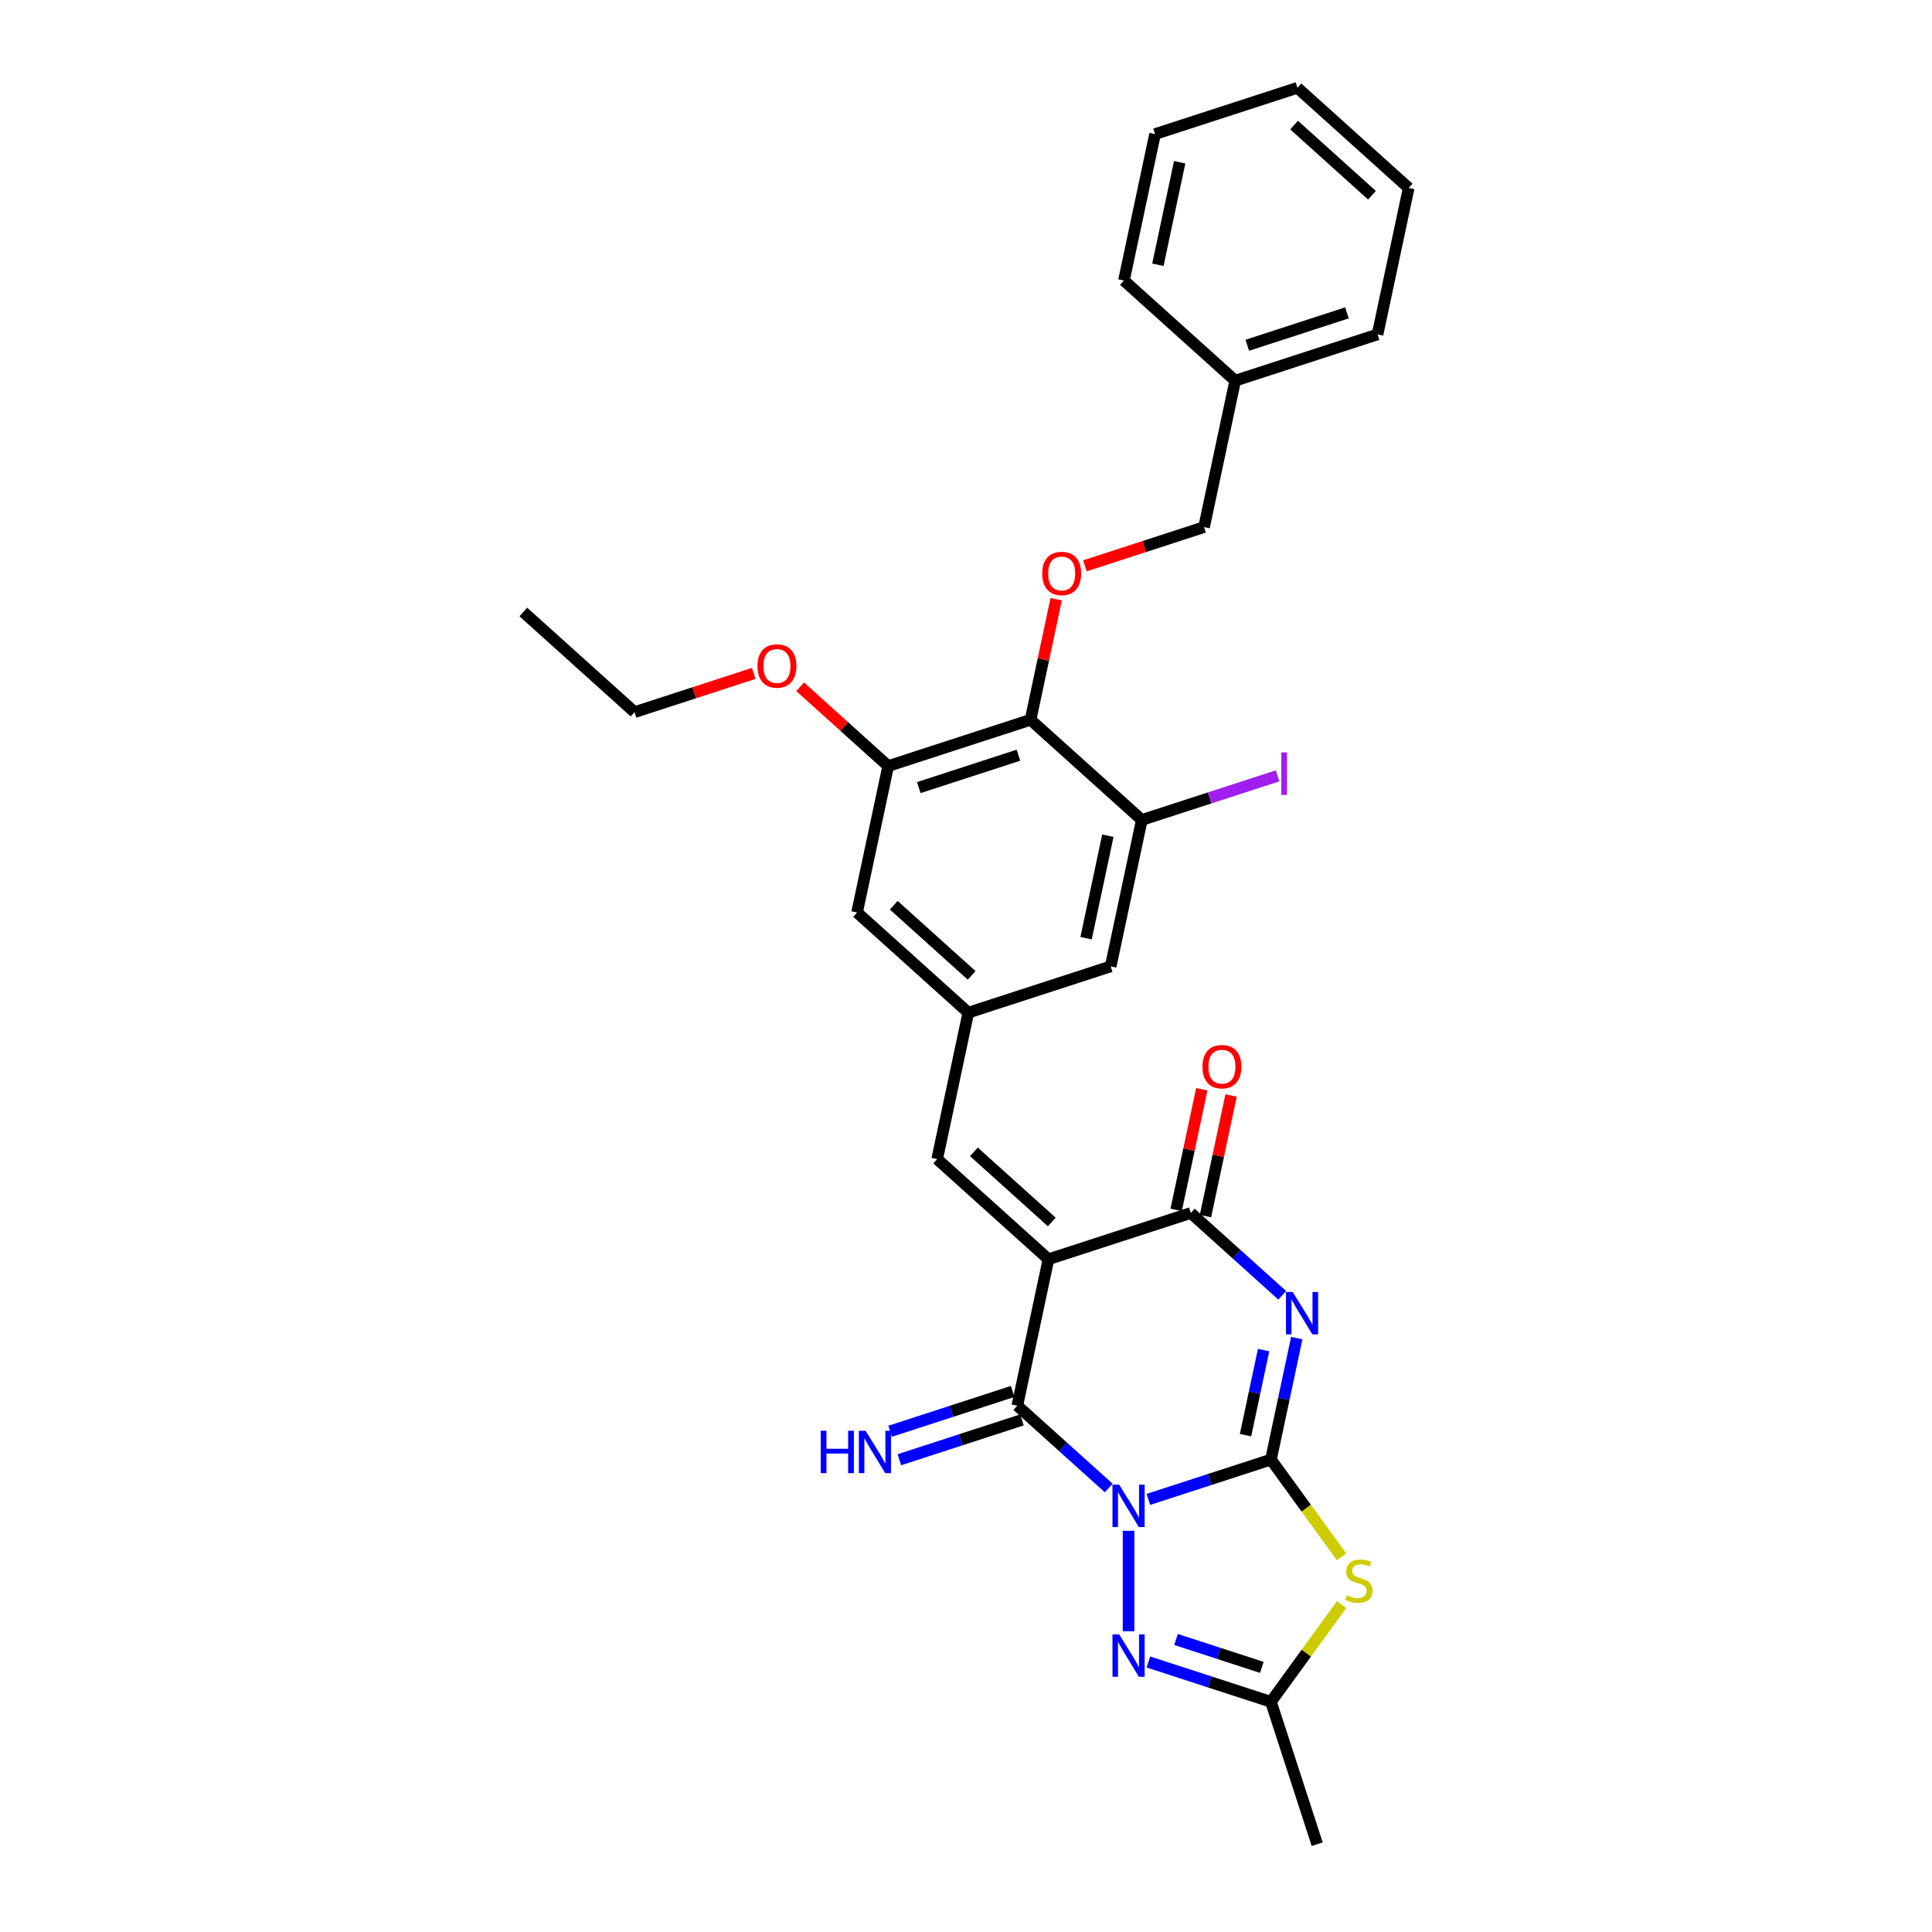 <?xml version='1.0' encoding='iso-8859-1'?>
<svg version='1.1' baseProfile='full'
              xmlns='http://www.w3.org/2000/svg'
                      xmlns:rdkit='http://www.rdkit.org/xml'
                      xmlns:xlink='http://www.w3.org/1999/xlink'
                  xml:space='preserve'
width='1000px' height='1000px' viewBox='0 0 1000 1000'>
<!-- END OF HEADER -->
<rect style='opacity:1.0;fill:#FFFFFF;stroke:none' width='1000' height='1000' x='0' y='0'> </rect>
<path class='bond-0' d='M 594.401,776.091 L 626.118,765.786' style='fill:none;fill-rule:evenodd;stroke:#0000FF;stroke-width:6px;stroke-linecap:butt;stroke-linejoin:miter;stroke-opacity:1' />
<path class='bond-0' d='M 626.118,765.786 L 657.834,755.48' style='fill:none;fill-rule:evenodd;stroke:#000000;stroke-width:6px;stroke-linecap:butt;stroke-linejoin:miter;stroke-opacity:1' />
<path class='bond-3' d='M 573.883,770.187 L 550.221,748.882' style='fill:none;fill-rule:evenodd;stroke:#0000FF;stroke-width:6px;stroke-linecap:butt;stroke-linejoin:miter;stroke-opacity:1' />
<path class='bond-3' d='M 550.221,748.882 L 526.56,727.577' style='fill:none;fill-rule:evenodd;stroke:#000000;stroke-width:6px;stroke-linecap:butt;stroke-linejoin:miter;stroke-opacity:1' />
<path class='bond-6' d='M 584.142,792.333 L 584.142,844.323' style='fill:none;fill-rule:evenodd;stroke:#0000FF;stroke-width:6px;stroke-linecap:butt;stroke-linejoin:miter;stroke-opacity:1' />
<path class='bond-1' d='M 657.834,755.48 L 664.517,724.039' style='fill:none;fill-rule:evenodd;stroke:#000000;stroke-width:6px;stroke-linecap:butt;stroke-linejoin:miter;stroke-opacity:1' />
<path class='bond-1' d='M 664.517,724.039 L 671.2,692.598' style='fill:none;fill-rule:evenodd;stroke:#0000FF;stroke-width:6px;stroke-linecap:butt;stroke-linejoin:miter;stroke-opacity:1' />
<path class='bond-1' d='M 644.681,742.826 L 649.359,720.817' style='fill:none;fill-rule:evenodd;stroke:#000000;stroke-width:6px;stroke-linecap:butt;stroke-linejoin:miter;stroke-opacity:1' />
<path class='bond-1' d='M 649.359,720.817 L 654.037,698.808' style='fill:none;fill-rule:evenodd;stroke:#0000FF;stroke-width:6px;stroke-linecap:butt;stroke-linejoin:miter;stroke-opacity:1' />
<path class='bond-5' d='M 657.834,755.48 L 676.12,780.649' style='fill:none;fill-rule:evenodd;stroke:#000000;stroke-width:6px;stroke-linecap:butt;stroke-linejoin:miter;stroke-opacity:1' />
<path class='bond-5' d='M 676.12,780.649 L 694.406,805.817' style='fill:none;fill-rule:evenodd;stroke:#CCCC00;stroke-width:6px;stroke-linecap:butt;stroke-linejoin:miter;stroke-opacity:1' />
<path class='bond-31' d='M 663.685,670.452 L 640.024,649.147' style='fill:none;fill-rule:evenodd;stroke:#0000FF;stroke-width:6px;stroke-linecap:butt;stroke-linejoin:miter;stroke-opacity:1' />
<path class='bond-31' d='M 640.024,649.147 L 616.362,627.842' style='fill:none;fill-rule:evenodd;stroke:#000000;stroke-width:6px;stroke-linecap:butt;stroke-linejoin:miter;stroke-opacity:1' />
<path class='bond-2' d='M 542.67,651.786 L 526.56,727.577' style='fill:none;fill-rule:evenodd;stroke:#000000;stroke-width:6px;stroke-linecap:butt;stroke-linejoin:miter;stroke-opacity:1' />
<path class='bond-4' d='M 542.67,651.786 L 616.362,627.842' style='fill:none;fill-rule:evenodd;stroke:#000000;stroke-width:6px;stroke-linecap:butt;stroke-linejoin:miter;stroke-opacity:1' />
<path class='bond-8' d='M 542.67,651.786 L 485.087,599.938' style='fill:none;fill-rule:evenodd;stroke:#000000;stroke-width:6px;stroke-linecap:butt;stroke-linejoin:miter;stroke-opacity:1' />
<path class='bond-8' d='M 544.402,632.492 L 504.094,596.199' style='fill:none;fill-rule:evenodd;stroke:#000000;stroke-width:6px;stroke-linecap:butt;stroke-linejoin:miter;stroke-opacity:1' />
<path class='bond-14' d='M 524.165,720.208 L 492.449,730.513' style='fill:none;fill-rule:evenodd;stroke:#000000;stroke-width:6px;stroke-linecap:butt;stroke-linejoin:miter;stroke-opacity:1' />
<path class='bond-14' d='M 492.449,730.513 L 460.732,740.819' style='fill:none;fill-rule:evenodd;stroke:#0000FF;stroke-width:6px;stroke-linecap:butt;stroke-linejoin:miter;stroke-opacity:1' />
<path class='bond-14' d='M 528.954,734.946 L 497.238,745.252' style='fill:none;fill-rule:evenodd;stroke:#000000;stroke-width:6px;stroke-linecap:butt;stroke-linejoin:miter;stroke-opacity:1' />
<path class='bond-14' d='M 497.238,745.252 L 465.521,755.557' style='fill:none;fill-rule:evenodd;stroke:#0000FF;stroke-width:6px;stroke-linecap:butt;stroke-linejoin:miter;stroke-opacity:1' />
<path class='bond-17' d='M 623.941,629.453 L 630.575,598.244' style='fill:none;fill-rule:evenodd;stroke:#000000;stroke-width:6px;stroke-linecap:butt;stroke-linejoin:miter;stroke-opacity:1' />
<path class='bond-17' d='M 630.575,598.244 L 637.208,567.035' style='fill:none;fill-rule:evenodd;stroke:#FF0000;stroke-width:6px;stroke-linecap:butt;stroke-linejoin:miter;stroke-opacity:1' />
<path class='bond-17' d='M 608.783,626.231 L 615.417,595.022' style='fill:none;fill-rule:evenodd;stroke:#000000;stroke-width:6px;stroke-linecap:butt;stroke-linejoin:miter;stroke-opacity:1' />
<path class='bond-17' d='M 615.417,595.022 L 622.05,563.813' style='fill:none;fill-rule:evenodd;stroke:#FF0000;stroke-width:6px;stroke-linecap:butt;stroke-linejoin:miter;stroke-opacity:1' />
<path class='bond-30' d='M 694.406,830.517 L 676.12,855.685' style='fill:none;fill-rule:evenodd;stroke:#CCCC00;stroke-width:6px;stroke-linecap:butt;stroke-linejoin:miter;stroke-opacity:1' />
<path class='bond-30' d='M 676.12,855.685 L 657.834,880.853' style='fill:none;fill-rule:evenodd;stroke:#000000;stroke-width:6px;stroke-linecap:butt;stroke-linejoin:miter;stroke-opacity:1' />
<path class='bond-7' d='M 594.401,860.242 L 626.118,870.548' style='fill:none;fill-rule:evenodd;stroke:#0000FF;stroke-width:6px;stroke-linecap:butt;stroke-linejoin:miter;stroke-opacity:1' />
<path class='bond-7' d='M 626.118,870.548 L 657.834,880.853' style='fill:none;fill-rule:evenodd;stroke:#000000;stroke-width:6px;stroke-linecap:butt;stroke-linejoin:miter;stroke-opacity:1' />
<path class='bond-7' d='M 608.705,848.596 L 630.907,855.809' style='fill:none;fill-rule:evenodd;stroke:#0000FF;stroke-width:6px;stroke-linecap:butt;stroke-linejoin:miter;stroke-opacity:1' />
<path class='bond-7' d='M 630.907,855.809 L 653.108,863.023' style='fill:none;fill-rule:evenodd;stroke:#000000;stroke-width:6px;stroke-linecap:butt;stroke-linejoin:miter;stroke-opacity:1' />
<path class='bond-22' d='M 657.834,880.853 L 681.778,954.545' style='fill:none;fill-rule:evenodd;stroke:#000000;stroke-width:6px;stroke-linecap:butt;stroke-linejoin:miter;stroke-opacity:1' />
<path class='bond-12' d='M 485.087,599.938 L 501.197,524.147' style='fill:none;fill-rule:evenodd;stroke:#000000;stroke-width:6px;stroke-linecap:butt;stroke-linejoin:miter;stroke-opacity:1' />
<path class='bond-9' d='M 533.417,372.564 L 459.725,396.508' style='fill:none;fill-rule:evenodd;stroke:#000000;stroke-width:6px;stroke-linecap:butt;stroke-linejoin:miter;stroke-opacity:1' />
<path class='bond-9' d='M 527.152,390.894 L 475.568,407.655' style='fill:none;fill-rule:evenodd;stroke:#000000;stroke-width:6px;stroke-linecap:butt;stroke-linejoin:miter;stroke-opacity:1' />
<path class='bond-13' d='M 533.417,372.564 L 540.051,341.355' style='fill:none;fill-rule:evenodd;stroke:#000000;stroke-width:6px;stroke-linecap:butt;stroke-linejoin:miter;stroke-opacity:1' />
<path class='bond-13' d='M 540.051,341.355 L 546.685,310.147' style='fill:none;fill-rule:evenodd;stroke:#FF0000;stroke-width:6px;stroke-linecap:butt;stroke-linejoin:miter;stroke-opacity:1' />
<path class='bond-32' d='M 533.417,372.564 L 591,424.412' style='fill:none;fill-rule:evenodd;stroke:#000000;stroke-width:6px;stroke-linecap:butt;stroke-linejoin:miter;stroke-opacity:1' />
<path class='bond-10' d='M 591,424.412 L 574.89,500.203' style='fill:none;fill-rule:evenodd;stroke:#000000;stroke-width:6px;stroke-linecap:butt;stroke-linejoin:miter;stroke-opacity:1' />
<path class='bond-10' d='M 573.425,432.558 L 562.148,485.612' style='fill:none;fill-rule:evenodd;stroke:#000000;stroke-width:6px;stroke-linecap:butt;stroke-linejoin:miter;stroke-opacity:1' />
<path class='bond-18' d='M 591,424.412 L 626.141,412.993' style='fill:none;fill-rule:evenodd;stroke:#000000;stroke-width:6px;stroke-linecap:butt;stroke-linejoin:miter;stroke-opacity:1' />
<path class='bond-18' d='M 626.141,412.993 L 661.283,401.575' style='fill:none;fill-rule:evenodd;stroke:#A01EEF;stroke-width:6px;stroke-linecap:butt;stroke-linejoin:miter;stroke-opacity:1' />
<path class='bond-11' d='M 459.725,396.508 L 443.615,472.3' style='fill:none;fill-rule:evenodd;stroke:#000000;stroke-width:6px;stroke-linecap:butt;stroke-linejoin:miter;stroke-opacity:1' />
<path class='bond-20' d='M 459.725,396.508 L 436.939,375.992' style='fill:none;fill-rule:evenodd;stroke:#000000;stroke-width:6px;stroke-linecap:butt;stroke-linejoin:miter;stroke-opacity:1' />
<path class='bond-20' d='M 436.939,375.992 L 414.153,355.475' style='fill:none;fill-rule:evenodd;stroke:#FF0000;stroke-width:6px;stroke-linecap:butt;stroke-linejoin:miter;stroke-opacity:1' />
<path class='bond-15' d='M 501.197,524.147 L 574.89,500.203' style='fill:none;fill-rule:evenodd;stroke:#000000;stroke-width:6px;stroke-linecap:butt;stroke-linejoin:miter;stroke-opacity:1' />
<path class='bond-16' d='M 501.197,524.147 L 443.615,472.3' style='fill:none;fill-rule:evenodd;stroke:#000000;stroke-width:6px;stroke-linecap:butt;stroke-linejoin:miter;stroke-opacity:1' />
<path class='bond-16' d='M 502.93,504.853 L 462.622,468.56' style='fill:none;fill-rule:evenodd;stroke:#000000;stroke-width:6px;stroke-linecap:butt;stroke-linejoin:miter;stroke-opacity:1' />
<path class='bond-19' d='M 561.537,292.87 L 592.379,282.85' style='fill:none;fill-rule:evenodd;stroke:#FF0000;stroke-width:6px;stroke-linecap:butt;stroke-linejoin:miter;stroke-opacity:1' />
<path class='bond-19' d='M 592.379,282.85 L 623.22,272.829' style='fill:none;fill-rule:evenodd;stroke:#000000;stroke-width:6px;stroke-linecap:butt;stroke-linejoin:miter;stroke-opacity:1' />
<path class='bond-21' d='M 623.22,272.829 L 639.33,197.037' style='fill:none;fill-rule:evenodd;stroke:#000000;stroke-width:6px;stroke-linecap:butt;stroke-linejoin:miter;stroke-opacity:1' />
<path class='bond-23' d='M 390.133,348.563 L 359.292,358.584' style='fill:none;fill-rule:evenodd;stroke:#FF0000;stroke-width:6px;stroke-linecap:butt;stroke-linejoin:miter;stroke-opacity:1' />
<path class='bond-23' d='M 359.292,358.584 L 328.451,368.605' style='fill:none;fill-rule:evenodd;stroke:#000000;stroke-width:6px;stroke-linecap:butt;stroke-linejoin:miter;stroke-opacity:1' />
<path class='bond-24' d='M 639.33,197.037 L 713.022,173.093' style='fill:none;fill-rule:evenodd;stroke:#000000;stroke-width:6px;stroke-linecap:butt;stroke-linejoin:miter;stroke-opacity:1' />
<path class='bond-24' d='M 645.595,178.707 L 697.179,161.946' style='fill:none;fill-rule:evenodd;stroke:#000000;stroke-width:6px;stroke-linecap:butt;stroke-linejoin:miter;stroke-opacity:1' />
<path class='bond-25' d='M 639.33,197.037 L 581.747,145.19' style='fill:none;fill-rule:evenodd;stroke:#000000;stroke-width:6px;stroke-linecap:butt;stroke-linejoin:miter;stroke-opacity:1' />
<path class='bond-26' d='M 328.451,368.605 L 270.868,316.758' style='fill:none;fill-rule:evenodd;stroke:#000000;stroke-width:6px;stroke-linecap:butt;stroke-linejoin:miter;stroke-opacity:1' />
<path class='bond-28' d='M 713.022,173.093 L 729.132,97.302' style='fill:none;fill-rule:evenodd;stroke:#000000;stroke-width:6px;stroke-linecap:butt;stroke-linejoin:miter;stroke-opacity:1' />
<path class='bond-27' d='M 581.747,145.19 L 597.857,69.399' style='fill:none;fill-rule:evenodd;stroke:#000000;stroke-width:6px;stroke-linecap:butt;stroke-linejoin:miter;stroke-opacity:1' />
<path class='bond-27' d='M 599.322,137.043 L 610.599,83.989' style='fill:none;fill-rule:evenodd;stroke:#000000;stroke-width:6px;stroke-linecap:butt;stroke-linejoin:miter;stroke-opacity:1' />
<path class='bond-29' d='M 597.857,69.399 L 671.549,45.455' style='fill:none;fill-rule:evenodd;stroke:#000000;stroke-width:6px;stroke-linecap:butt;stroke-linejoin:miter;stroke-opacity:1' />
<path class='bond-33' d='M 729.132,97.302 L 671.549,45.455' style='fill:none;fill-rule:evenodd;stroke:#000000;stroke-width:6px;stroke-linecap:butt;stroke-linejoin:miter;stroke-opacity:1' />
<path class='bond-33' d='M 710.125,101.041 L 669.817,64.748' style='fill:none;fill-rule:evenodd;stroke:#000000;stroke-width:6px;stroke-linecap:butt;stroke-linejoin:miter;stroke-opacity:1' />
<path  class='atom-0' d='M 579.292 768.453
L 586.482 780.075
Q 587.195 781.222, 588.342 783.299
Q 589.489 785.375, 589.551 785.499
L 589.551 768.453
L 592.464 768.453
L 592.464 790.396
L 589.458 790.396
L 581.74 777.689
Q 580.841 776.201, 579.88 774.496
Q 578.951 772.792, 578.672 772.265
L 578.672 790.396
L 575.82 790.396
L 575.82 768.453
L 579.292 768.453
' fill='#0000FF'/>
<path  class='atom-2' d='M 669.094 668.717
L 676.284 680.34
Q 676.997 681.487, 678.144 683.563
Q 679.291 685.64, 679.353 685.764
L 679.353 668.717
L 682.266 668.717
L 682.266 690.661
L 679.26 690.661
L 671.542 677.953
Q 670.643 676.466, 669.683 674.761
Q 668.753 673.056, 668.474 672.529
L 668.474 690.661
L 665.622 690.661
L 665.622 668.717
L 669.094 668.717
' fill='#0000FF'/>
<path  class='atom-6' d='M 697.18 825.698
Q 697.428 825.791, 698.451 826.225
Q 699.473 826.659, 700.589 826.938
Q 701.736 827.186, 702.852 827.186
Q 704.928 827.186, 706.137 826.194
Q 707.346 825.171, 707.346 823.405
Q 707.346 822.196, 706.726 821.452
Q 706.137 820.708, 705.207 820.305
Q 704.278 819.902, 702.728 819.438
Q 700.775 818.849, 699.597 818.291
Q 698.451 817.733, 697.614 816.555
Q 696.808 815.377, 696.808 813.394
Q 696.808 810.635, 698.668 808.931
Q 700.558 807.226, 704.278 807.226
Q 706.819 807.226, 709.701 808.435
L 708.989 810.821
Q 706.354 809.736, 704.371 809.736
Q 702.232 809.736, 701.054 810.635
Q 699.876 811.503, 699.907 813.022
Q 699.907 814.2, 700.496 814.912
Q 701.116 815.625, 701.984 816.028
Q 702.883 816.431, 704.371 816.896
Q 706.354 817.516, 707.532 818.136
Q 708.71 818.756, 709.546 820.026
Q 710.414 821.266, 710.414 823.405
Q 710.414 826.442, 708.369 828.085
Q 706.354 829.697, 702.976 829.697
Q 701.023 829.697, 699.535 829.263
Q 698.079 828.86, 696.343 828.147
L 697.18 825.698
' fill='#CCCC00'/>
<path  class='atom-7' d='M 579.292 845.937
L 586.482 857.56
Q 587.195 858.707, 588.342 860.783
Q 589.489 862.86, 589.551 862.984
L 589.551 845.937
L 592.464 845.937
L 592.464 867.881
L 589.458 867.881
L 581.74 855.173
Q 580.841 853.686, 579.88 851.981
Q 578.951 850.276, 578.672 849.75
L 578.672 867.881
L 575.82 867.881
L 575.82 845.937
L 579.292 845.937
' fill='#0000FF'/>
<path  class='atom-14' d='M 539.454 296.835
Q 539.454 291.566, 542.058 288.621
Q 544.661 285.677, 549.527 285.677
Q 554.393 285.677, 556.997 288.621
Q 559.6 291.566, 559.6 296.835
Q 559.6 302.166, 556.966 305.203
Q 554.331 308.21, 549.527 308.21
Q 544.692 308.21, 542.058 305.203
Q 539.454 302.197, 539.454 296.835
M 549.527 305.73
Q 552.875 305.73, 554.672 303.498
Q 556.501 301.236, 556.501 296.835
Q 556.501 292.527, 554.672 290.357
Q 552.875 288.157, 549.527 288.157
Q 546.18 288.157, 544.351 290.326
Q 542.554 292.496, 542.554 296.835
Q 542.554 301.267, 544.351 303.498
Q 546.18 305.73, 549.527 305.73
' fill='#FF0000'/>
<path  class='atom-15' d='M 424.803 740.549
L 427.778 740.549
L 427.778 749.879
L 438.998 749.879
L 438.998 740.549
L 441.973 740.549
L 441.973 762.493
L 438.998 762.493
L 438.998 752.358
L 427.778 752.358
L 427.778 762.493
L 424.803 762.493
L 424.803 740.549
' fill='#0000FF'/>
<path  class='atom-15' d='M 448.017 740.549
L 455.208 752.172
Q 455.92 753.319, 457.067 755.395
Q 458.214 757.472, 458.276 757.596
L 458.276 740.549
L 461.189 740.549
L 461.189 762.493
L 458.183 762.493
L 450.466 749.786
Q 449.567 748.298, 448.606 746.593
Q 447.676 744.889, 447.397 744.362
L 447.397 762.493
L 444.546 762.493
L 444.546 740.549
L 448.017 740.549
' fill='#0000FF'/>
<path  class='atom-18' d='M 622.399 552.112
Q 622.399 546.843, 625.002 543.899
Q 627.606 540.954, 632.472 540.954
Q 637.338 540.954, 639.942 543.899
Q 642.545 546.843, 642.545 552.112
Q 642.545 557.443, 639.911 560.481
Q 637.276 563.487, 632.472 563.487
Q 627.637 563.487, 625.002 560.481
Q 622.399 557.474, 622.399 552.112
M 632.472 561.008
Q 635.819 561.008, 637.617 558.776
Q 639.446 556.513, 639.446 552.112
Q 639.446 547.804, 637.617 545.635
Q 635.819 543.434, 632.472 543.434
Q 629.125 543.434, 627.296 545.604
Q 625.498 547.773, 625.498 552.112
Q 625.498 556.544, 627.296 558.776
Q 629.125 561.008, 632.472 561.008
' fill='#FF0000'/>
<path  class='atom-19' d='M 663.22 389.449
L 666.164 389.449
L 666.164 411.486
L 663.22 411.486
L 663.22 389.449
' fill='#A01EEF'/>
<path  class='atom-21' d='M 392.07 344.723
Q 392.07 339.454, 394.673 336.51
Q 397.277 333.565, 402.143 333.565
Q 407.009 333.565, 409.612 336.51
Q 412.216 339.454, 412.216 344.723
Q 412.216 350.054, 409.581 353.091
Q 406.947 356.098, 402.143 356.098
Q 397.308 356.098, 394.673 353.091
Q 392.07 350.085, 392.07 344.723
M 402.143 353.618
Q 405.49 353.618, 407.288 351.387
Q 409.116 349.124, 409.116 344.723
Q 409.116 340.415, 407.288 338.245
Q 405.49 336.045, 402.143 336.045
Q 398.795 336.045, 396.967 338.214
Q 395.169 340.384, 395.169 344.723
Q 395.169 349.155, 396.967 351.387
Q 398.795 353.618, 402.143 353.618
' fill='#FF0000'/>
</svg>
